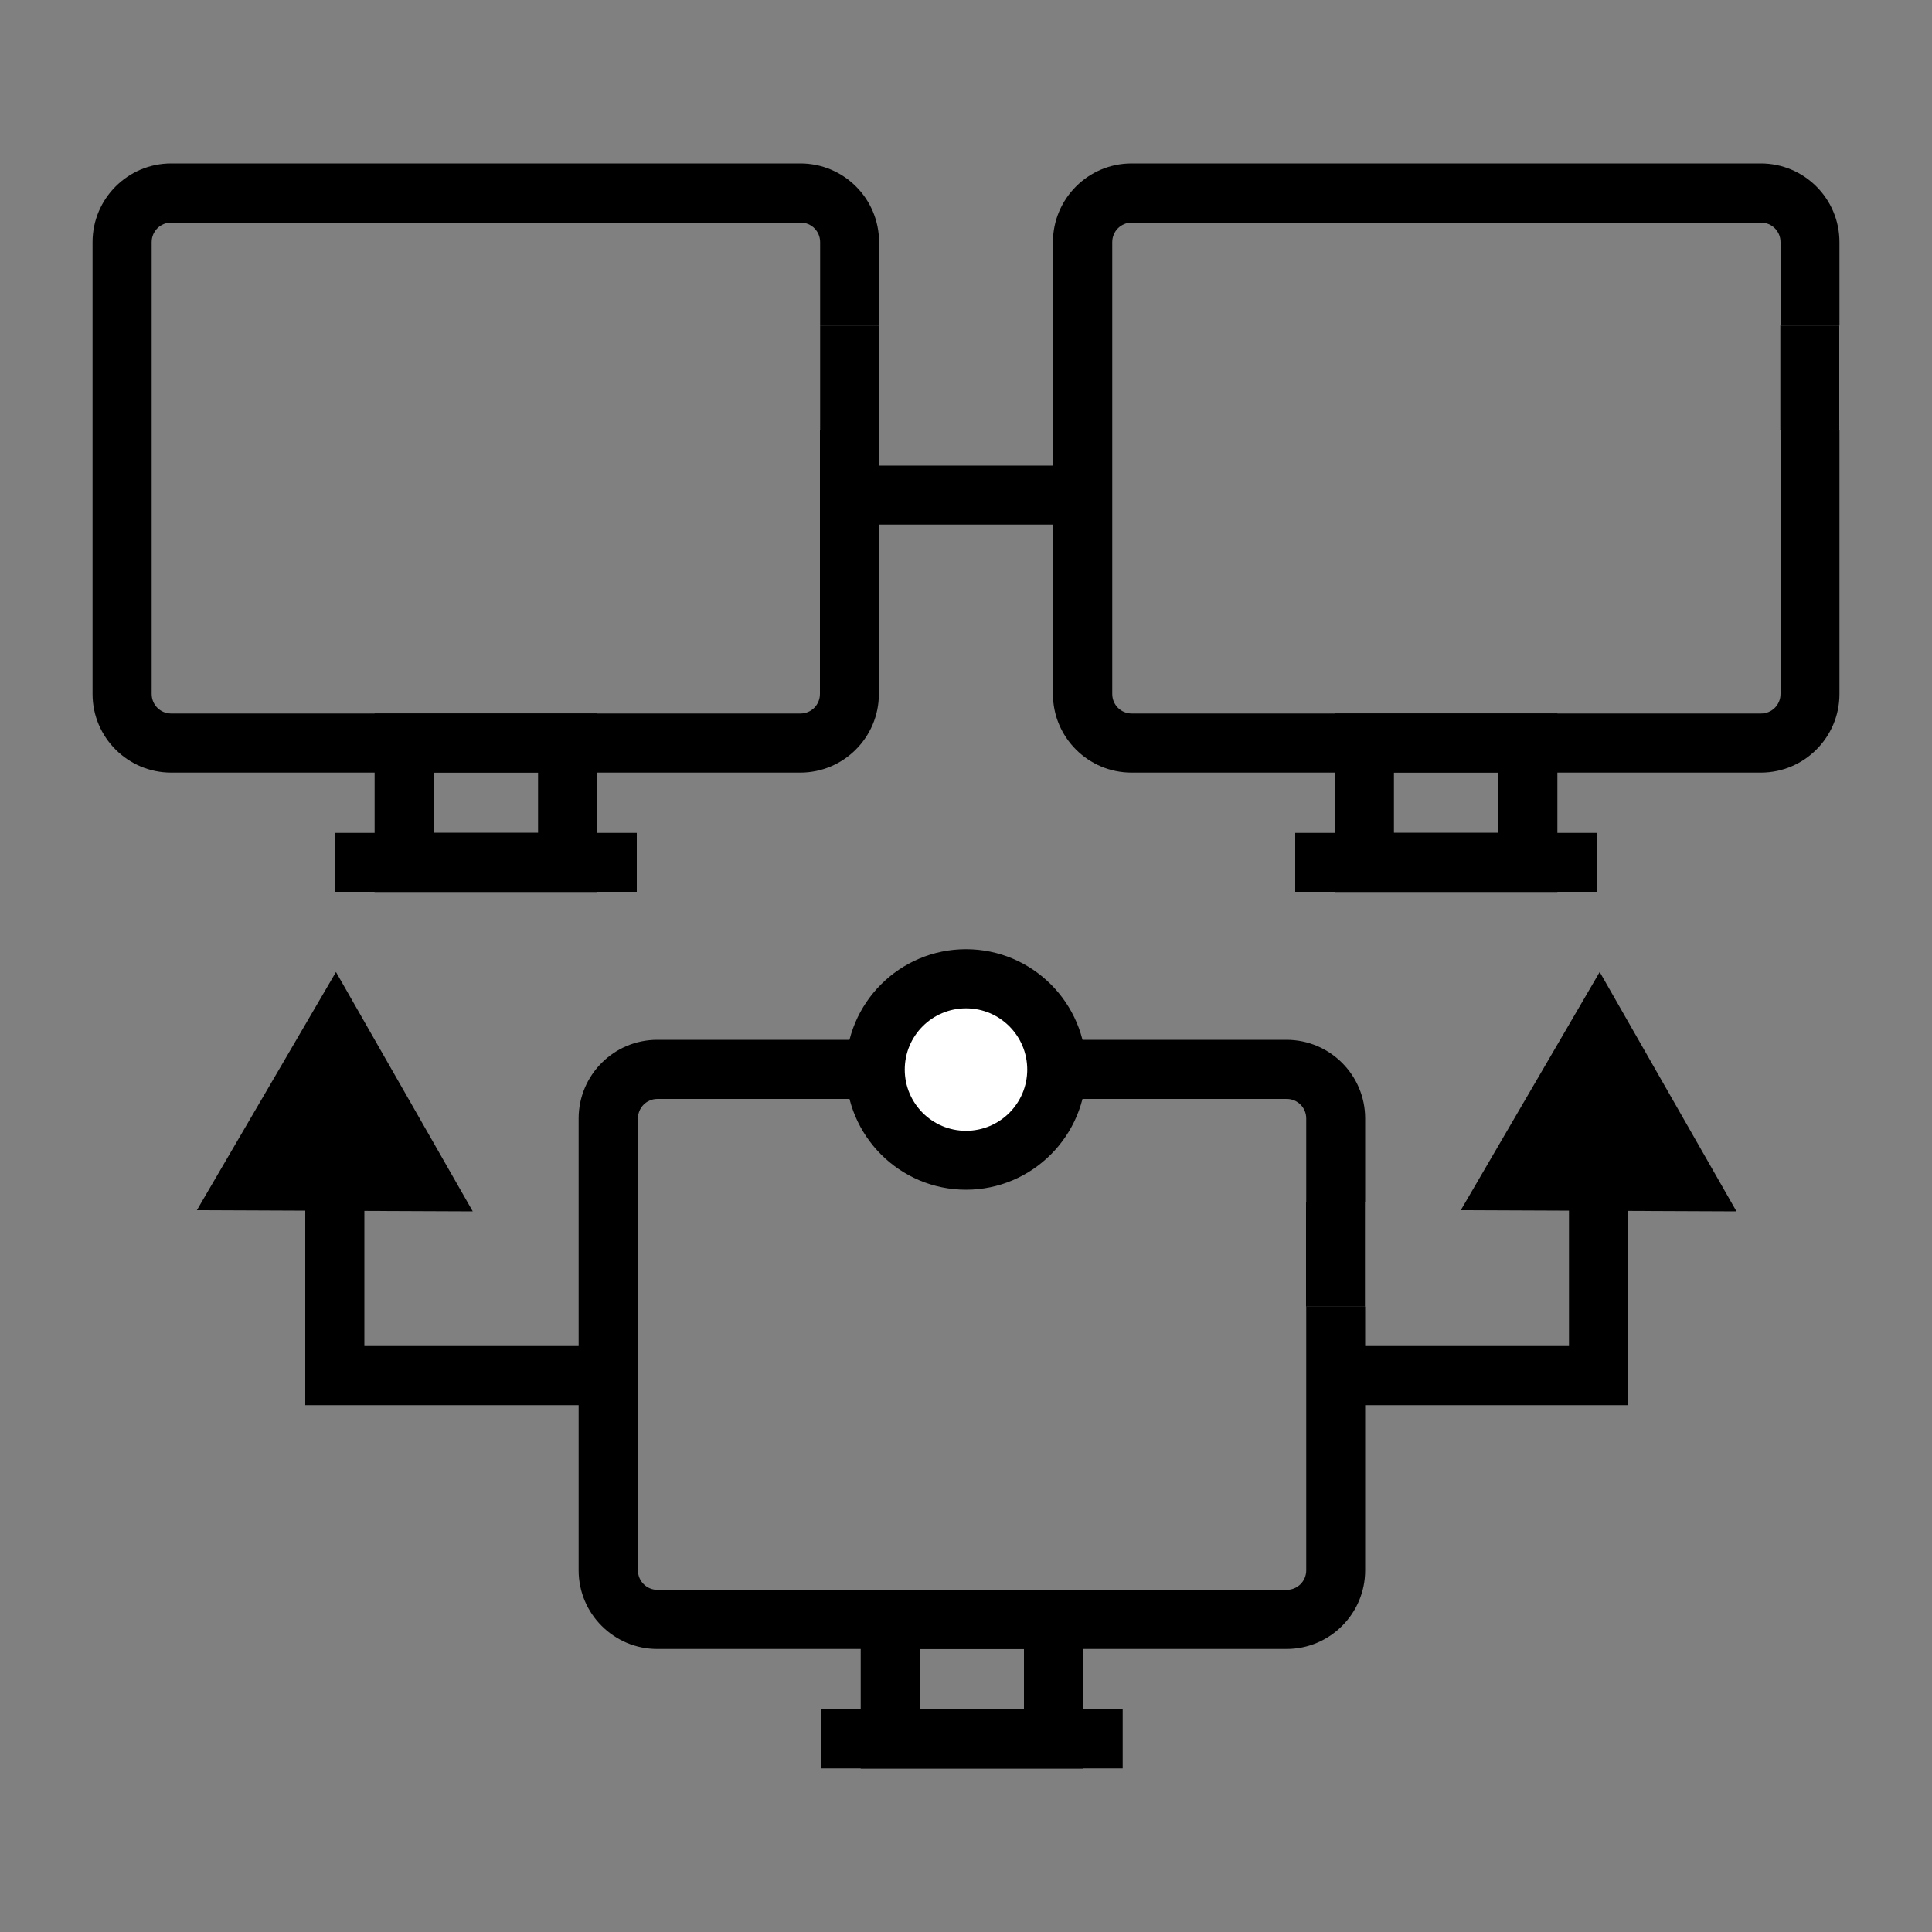 <?xml version="1.0" encoding="UTF-8"?>
<svg id="Layer_1" data-name="Layer 1" xmlns="http://www.w3.org/2000/svg" width="100" height="100" viewBox="0 0 100 100">
  <rect x="0" y="0" width="100" height="100" fill="#808080" stroke="none"/>
  <defs>
    <style>
      .cls-1 {
        fill: #fff;
      }
    </style>
  </defs>
  <polygon points="75.61 62.64 82.8 50.31 89.88 62.7 75.61 62.64"/>
  <polygon points="10.19 62.64 17.39 50.31 24.47 62.7 10.19 62.64"/>
  <g>
    <path d="M41.43,39.99H8.86c-2.24,0-4.07-1.82-4.07-4.07V12.53c0-2.24,1.82-4.07,4.07-4.07h32.57c2.24,0,4.07,1.82,4.07,4.07v4.32h-3.05v-4.32c0-.56-.45-1.01-1.01-1.01H8.86c-.56,0-1.01.45-1.01,1.01v23.39c0,.56.45,1.01,1.01,1.01h32.57c.56,0,1.01-.45,1.01-1.01v-13.65h3.05v13.65c0,2.24-1.82,4.07-4.07,4.07Z"/>
    <rect x="42.45" y="16.85" width="3.05" height="5.42"/>
    <rect x="17.33" y="43.11" width="15.63" height="3.05"/>
    <path d="M30.9,46.17h-11.51v-9.24h11.51v9.24ZM22.45,43.11h5.4v-3.13h-5.4s0,3.13,0,3.13Z"/>
  </g>
  <g>
    <path d="M91.14,39.99h-32.57c-2.24,0-4.07-1.82-4.07-4.07V12.53c0-2.24,1.82-4.07,4.07-4.07h32.57c2.24,0,4.07,1.82,4.07,4.07v4.32h-3.05v-4.32c0-.56-.45-1.01-1.01-1.01h-32.57c-.56,0-1.01.45-1.01,1.01v23.39c0,.56.45,1.01,1.01,1.01h32.57c.56,0,1.01-.45,1.01-1.01v-13.65h3.05v13.65c0,2.24-1.82,4.07-4.07,4.07Z"/>
    <rect x="92.15" y="16.85" width="3.05" height="5.42"/>
    <rect x="67.04" y="43.11" width="15.63" height="3.05"/>
    <path d="M80.61,46.17h-11.51v-9.24h11.51v9.24ZM72.15,43.11h5.4v-3.13h-5.4v3.13Z"/>
  </g>
  <g>
    <path d="M66.59,85.35h-32.57c-2.24,0-4.07-1.82-4.07-4.07v-23.39c0-2.24,1.82-4.07,4.07-4.07h32.57c2.24,0,4.07,1.82,4.07,4.07v4.32h-3.05v-4.32c0-.56-.45-1.01-1.01-1.01h-32.57c-.56,0-1.01.45-1.01,1.01v23.39c0,.56.45,1.01,1.01,1.01h32.57c.56,0,1.01-.45,1.01-1.01v-13.65h3.05v13.65c0,2.24-1.82,4.07-4.07,4.07Z"/>
    <rect x="67.6" y="62.21" width="3.05" height="5.42"/>
    <rect x="42.48" y="88.48" width="15.63" height="3.05"/>
    <path d="M56.06,91.54h-11.51v-9.24h11.51v9.24ZM47.6,88.48h5.4v-3.13h-5.4v3.13h0Z"/>
  </g>
  <g>
    <path class="cls-1" d="M50,50.66c2.59,0,4.7,2.1,4.7,4.7s-2.1,4.7-4.7,4.7-4.7-2.1-4.7-4.7c0-2.59,2.1-4.7,4.7-4.7Z"/>
    <path d="M50,61.58c-3.43,0-6.22-2.79-6.22-6.23s2.79-6.22,6.22-6.22,6.22,2.79,6.22,6.22-2.79,6.23-6.22,6.23ZM50,52.19c-1.75,0-3.17,1.42-3.17,3.17s1.42,3.17,3.17,3.17,3.17-1.42,3.17-3.17-1.42-3.17-3.17-3.17Z"/>
  </g>
  <rect x="43.97" y="24.1" width="12.06" height="3.05"/>
  <polygon points="84.27 72.73 69.13 72.73 69.13 69.67 81.21 69.67 81.21 53.77 84.27 53.77 84.27 72.73"/>
  <polygon points="30.95 72.73 15.8 72.73 15.8 53.77 18.86 53.77 18.86 69.67 30.95 69.67 30.95 72.73"/>
</svg>
